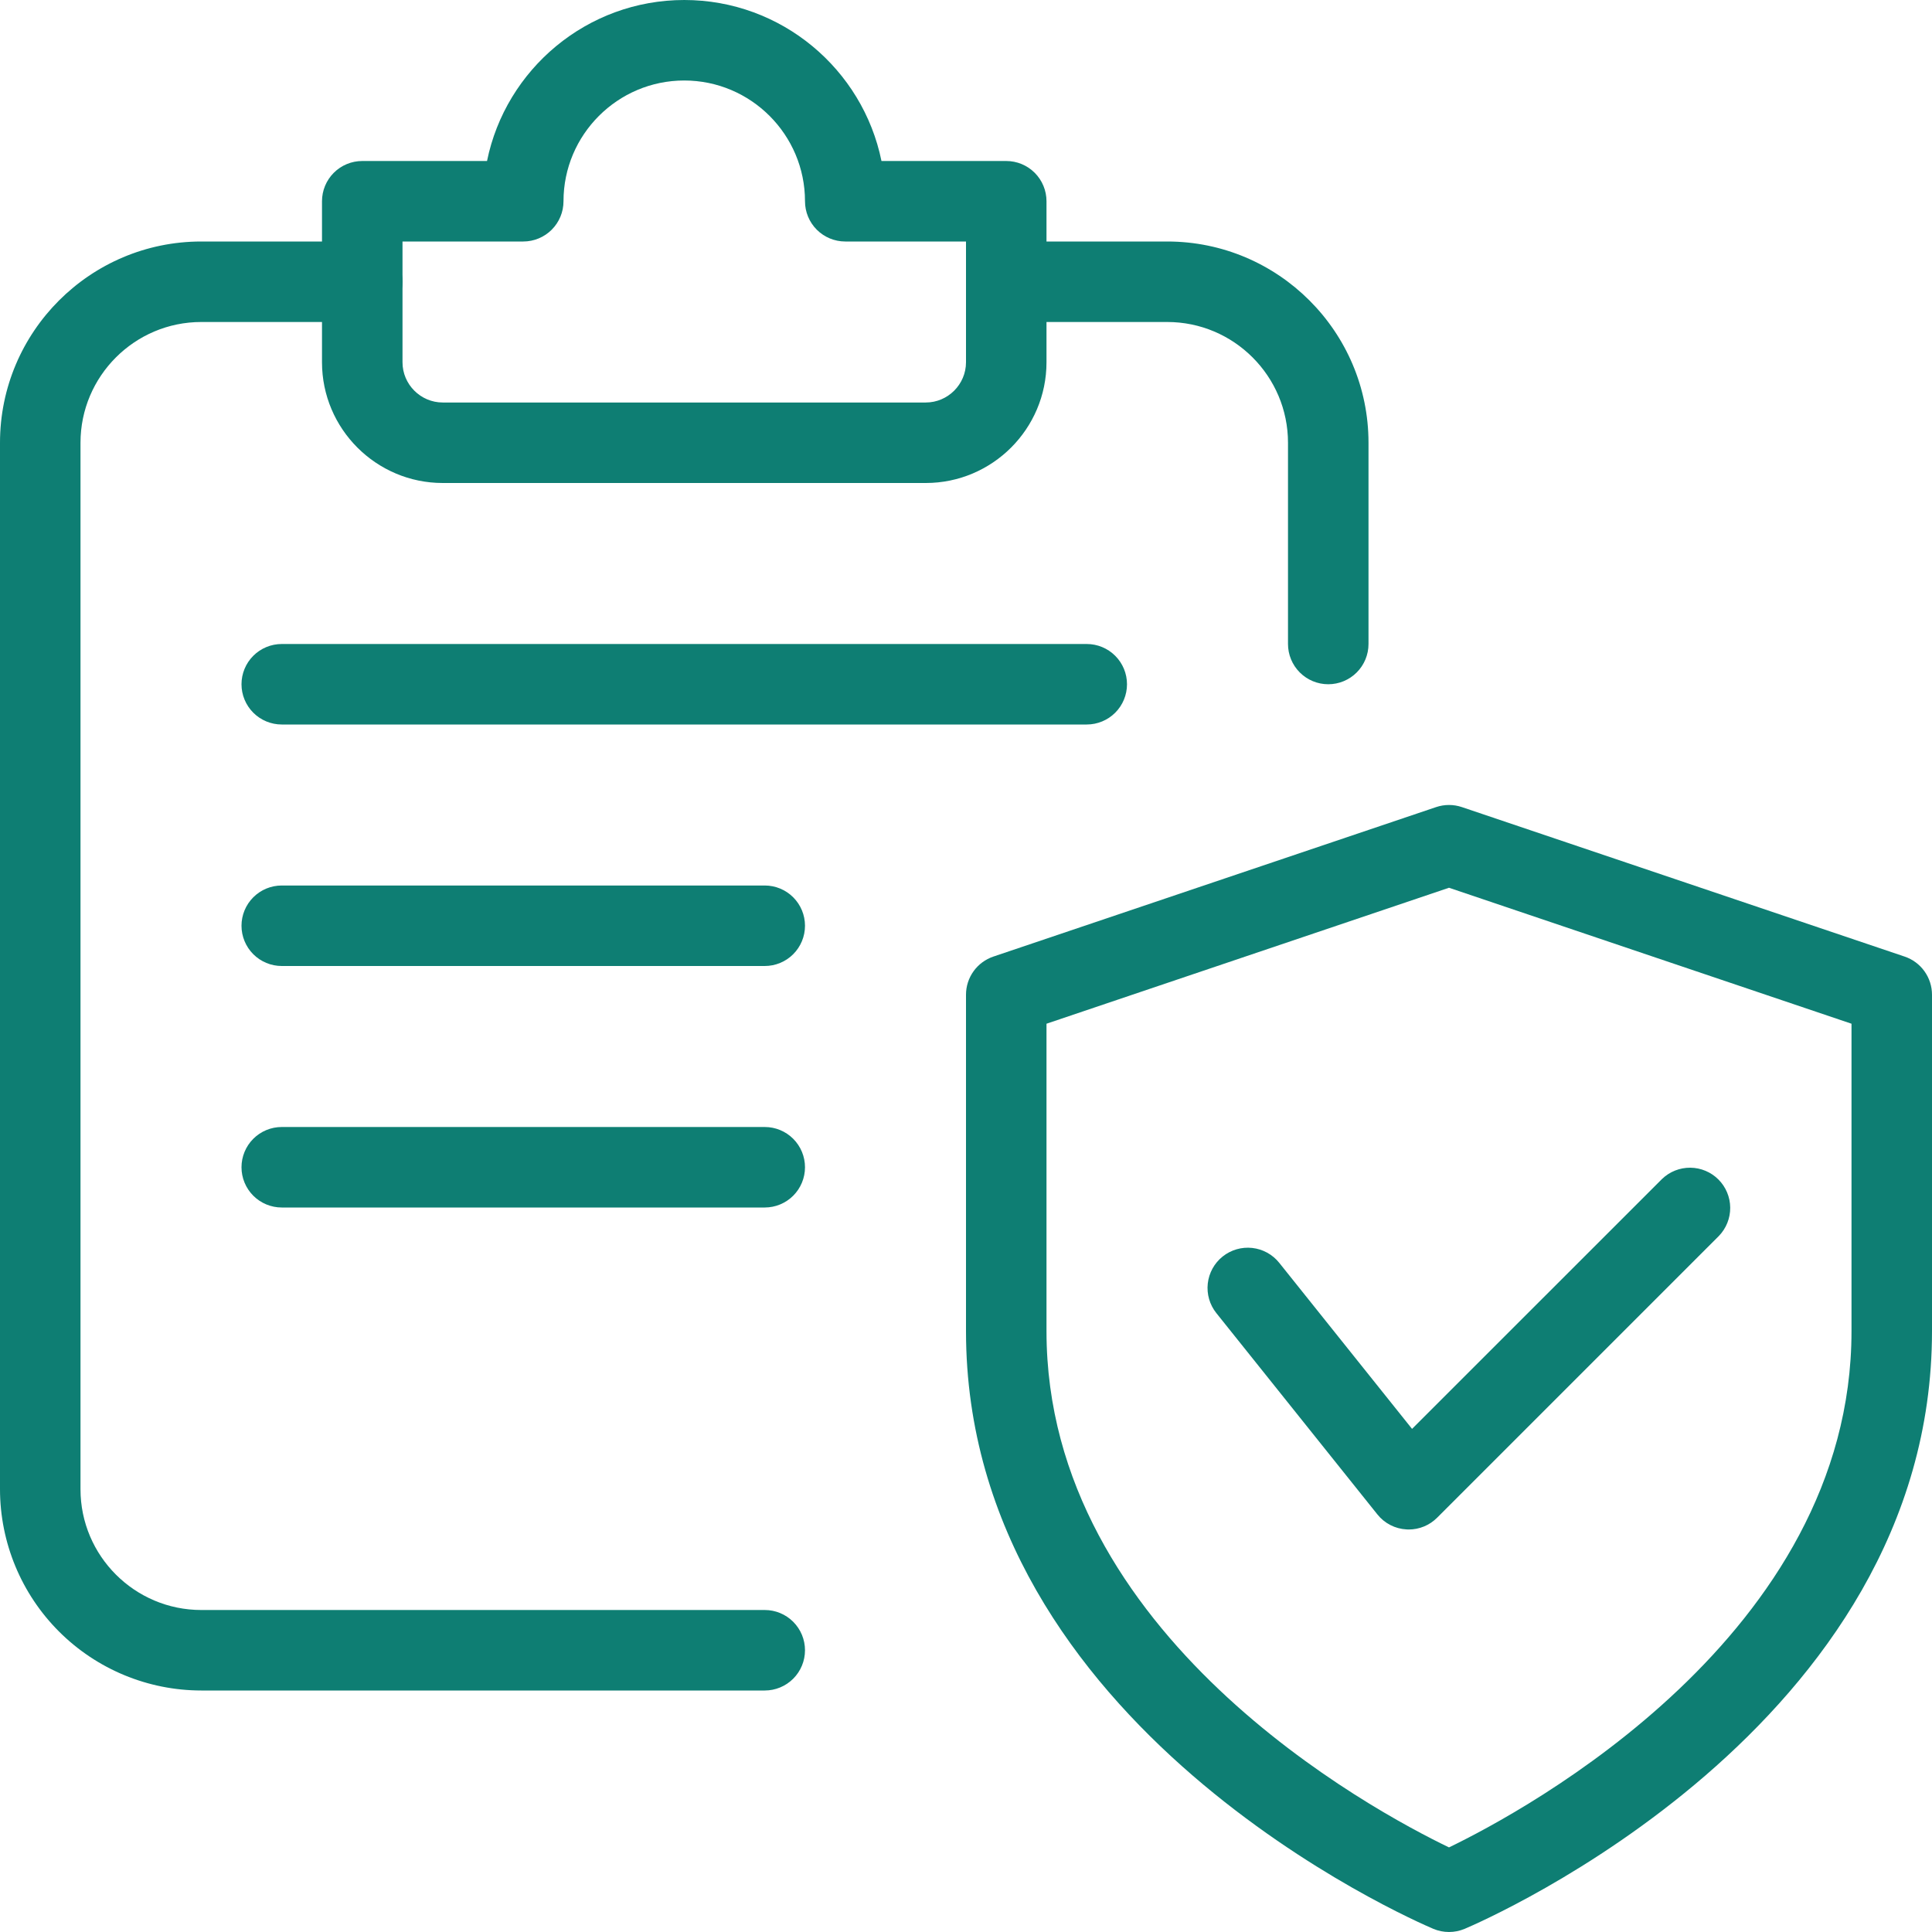 <svg width="512" height="512" viewBox="0 0 512 512" fill="none" xmlns="http://www.w3.org/2000/svg">
<g clip-path="url(#clip0_12_27)">
<path d="M384 512C382.579 512 381.172 511.717 379.861 511.168C374.784 509.013 256 457.685 256 352.768V263.616C255.999 261.383 256.698 259.207 257.999 257.393C259.3 255.579 261.138 254.218 263.253 253.504L380.587 213.888C382.801 213.14 385.199 213.14 387.413 213.888L504.747 253.504C506.862 254.218 508.7 255.579 510.001 257.393C511.302 259.207 512.001 261.383 512 263.616V352.768C512 457.685 393.216 509.013 388.139 511.168C386.828 511.717 385.421 512 384 512ZM277.333 271.296V352.768C277.333 433.493 363.84 479.872 384 489.579C404.139 479.851 490.667 433.28 490.667 352.768V271.296L384 235.264L277.333 271.296Z" fill="#0E7E73"/>
<path d="M373.333 405.333L372.757 405.312C371.257 405.235 369.791 404.839 368.456 404.151C367.121 403.463 365.947 402.499 365.013 401.323L322.347 347.989C320.579 345.78 319.761 342.959 320.073 340.146C320.385 337.333 321.801 334.76 324.011 332.992C326.22 331.224 329.041 330.406 331.854 330.718C334.667 331.03 337.24 332.447 339.008 334.656L374.208 378.667L440.448 312.448C442.46 310.505 445.154 309.43 447.951 309.454C450.748 309.478 453.423 310.6 455.401 312.578C457.378 314.556 458.5 317.231 458.525 320.028C458.549 322.825 457.474 325.519 455.531 327.531L380.864 402.197C379.877 403.19 378.704 403.979 377.412 404.517C376.119 405.055 374.733 405.333 373.333 405.333ZM202.667 448H53.333C39.192 447.989 25.633 442.366 15.633 432.367C5.634 422.367 0.011 408.808 0 394.667L0 117.333C0 87.915 23.915 64 53.333 64H96C98.829 64 101.542 65.124 103.542 67.124C105.543 69.125 106.667 71.838 106.667 74.667C106.667 77.496 105.543 80.209 103.542 82.209C101.542 84.21 98.829 85.333 96 85.333H53.333C35.691 85.333 21.333 99.691 21.333 117.333V394.667C21.333 412.309 35.691 426.667 53.333 426.667H202.667C205.496 426.667 208.209 427.79 210.209 429.791C212.21 431.791 213.333 434.504 213.333 437.333C213.333 440.162 212.21 442.875 210.209 444.876C208.209 446.876 205.496 448 202.667 448ZM352 181.333C349.171 181.333 346.458 180.21 344.458 178.209C342.457 176.209 341.333 173.496 341.333 170.667V117.333C341.333 99.691 326.976 85.333 309.333 85.333H266.667C263.838 85.333 261.125 84.21 259.124 82.209C257.124 80.209 256 77.496 256 74.667C256 71.838 257.124 69.125 259.124 67.124C261.125 65.124 263.838 64 266.667 64H309.333C338.752 64 362.667 87.915 362.667 117.333V170.667C362.667 173.496 361.543 176.209 359.542 178.209C357.542 180.21 354.829 181.333 352 181.333Z" fill="#0E7E73"/>
<path d="M245.333 128H117.333C99.691 128 85.333 113.643 85.333 96V53.333C85.333 50.504 86.457 47.791 88.457 45.791C90.458 43.791 93.171 42.667 96 42.667H129.067C134.016 18.347 155.584 0 181.333 0C207.083 0 228.651 18.347 233.6 42.667H266.667C269.496 42.667 272.209 43.791 274.209 45.791C276.21 47.791 277.333 50.504 277.333 53.333V96C277.333 113.643 262.976 128 245.333 128ZM106.667 64V96C106.667 101.867 111.467 106.667 117.333 106.667H245.333C251.2 106.667 256 101.867 256 96V64H224C221.171 64 218.458 62.876 216.458 60.876C214.457 58.875 213.333 56.162 213.333 53.333C213.333 35.691 198.976 21.333 181.333 21.333C163.691 21.333 149.333 35.691 149.333 53.333C149.333 56.162 148.21 58.875 146.209 60.876C144.209 62.876 141.496 64 138.667 64H106.667ZM288 192H74.667C71.838 192 69.125 190.876 67.124 188.876C65.124 186.875 64 184.162 64 181.333C64 178.504 65.124 175.791 67.124 173.791C69.125 171.79 71.838 170.667 74.667 170.667H288C290.829 170.667 293.542 171.79 295.542 173.791C297.543 175.791 298.667 178.504 298.667 181.333C298.667 184.162 297.543 186.875 295.542 188.876C293.542 190.876 290.829 192 288 192ZM202.667 256H74.667C71.838 256 69.125 254.876 67.124 252.876C65.124 250.875 64 248.162 64 245.333C64 242.504 65.124 239.791 67.124 237.791C69.125 235.79 71.838 234.667 74.667 234.667H202.667C205.496 234.667 208.209 235.79 210.209 237.791C212.21 239.791 213.333 242.504 213.333 245.333C213.333 248.162 212.21 250.875 210.209 252.876C208.209 254.876 205.496 256 202.667 256ZM202.667 320H74.667C71.838 320 69.125 318.876 67.124 316.876C65.124 314.875 64 312.162 64 309.333C64 306.504 65.124 303.791 67.124 301.791C69.125 299.79 71.838 298.667 74.667 298.667H202.667C205.496 298.667 208.209 299.79 210.209 301.791C212.21 303.791 213.333 306.504 213.333 309.333C213.333 312.162 212.21 314.875 210.209 316.876C208.209 318.876 205.496 320 202.667 320Z" fill="#0E7E73"/>
</g>
<defs>
<clipPath id="clip0_12_27">
<rect width="512" height="512" fill="white"/>
</clipPath>
</defs>
</svg>
